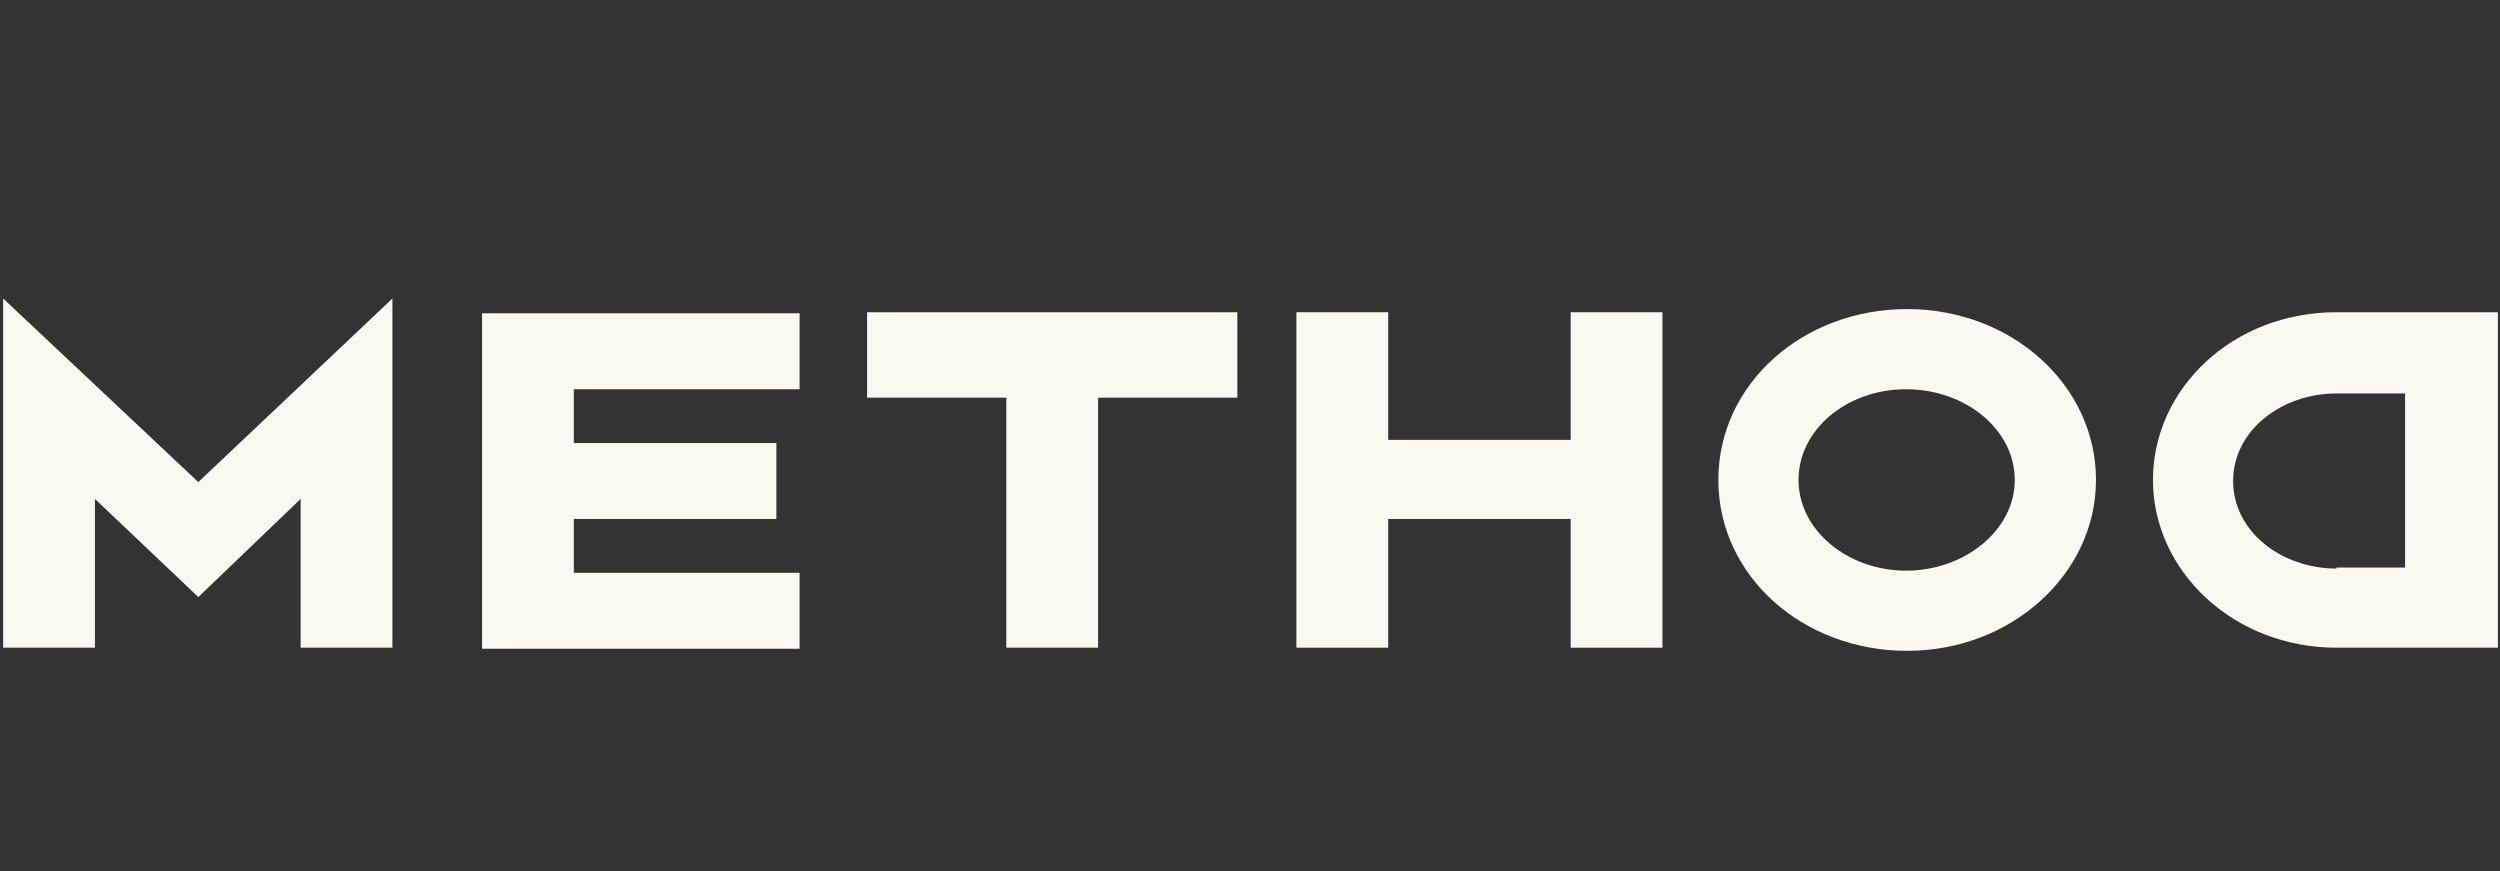<svg xmlns="http://www.w3.org/2000/svg" id="Layer_2" viewBox="0 0 237 82.6"><rect x="0" y="0" width="237" height="82.6" fill="#333333" stroke="none"/><defs><style>      .st0 {        fill: #f9f9f2;      }    </style></defs><g id="Layer_1-2"><g><path class="st0" d="M54.4,36.8v5.2h19.2v7.2h-19.2v5.1h21.4v7.2h-30.1v-31.8h30.1v7.2h-21.4Z"></path><path class="st0" d="M117.3,29.6v8.1h-13.2v23.7h-8.7v-23.7h-13.2v-8.1s35.1,0,35.1,0Z"></path><path class="st0" d="M198.7,45.5c0,8.9-8,16.2-17.9,16.2s-17.9-7.1-17.9-16.2,8-16.2,17.9-16.2,17.9,7.2,17.9,16.2ZM191,45.5c0-4.8-4.7-8.6-10.3-8.6s-10.2,3.8-10.2,8.6,4.7,8.6,10.2,8.6,10.3-3.8,10.3-8.6Z"></path><path class="st0" d="M221.5,29.6h15.3v31.8h-15.3c-9.8,0-17.4-7.3-17.4-15.9s7.5-15.9,17.4-15.9h0ZM221.5,53.8h6.5v-16.5h-6.5c-5.2,0-9.8,3.5-9.8,8.3s4.6,8.3,9.8,8.3h0Z"></path><polygon class="st0" points="18.8 45.7 .3 28.3 .3 61.4 9 61.4 9 47.3 18.8 56.6 28.5 47.3 28.5 61.4 37.2 61.4 37.2 28.3 18.8 45.7"></polygon><polygon class="st0" points="148.9 29.6 148.9 41.7 131.6 41.7 131.6 29.6 122.9 29.6 122.9 61.4 131.6 61.4 131.6 49.2 148.9 49.2 148.9 61.4 157.6 61.4 157.6 29.6 148.9 29.6"></polygon></g></g></svg>
